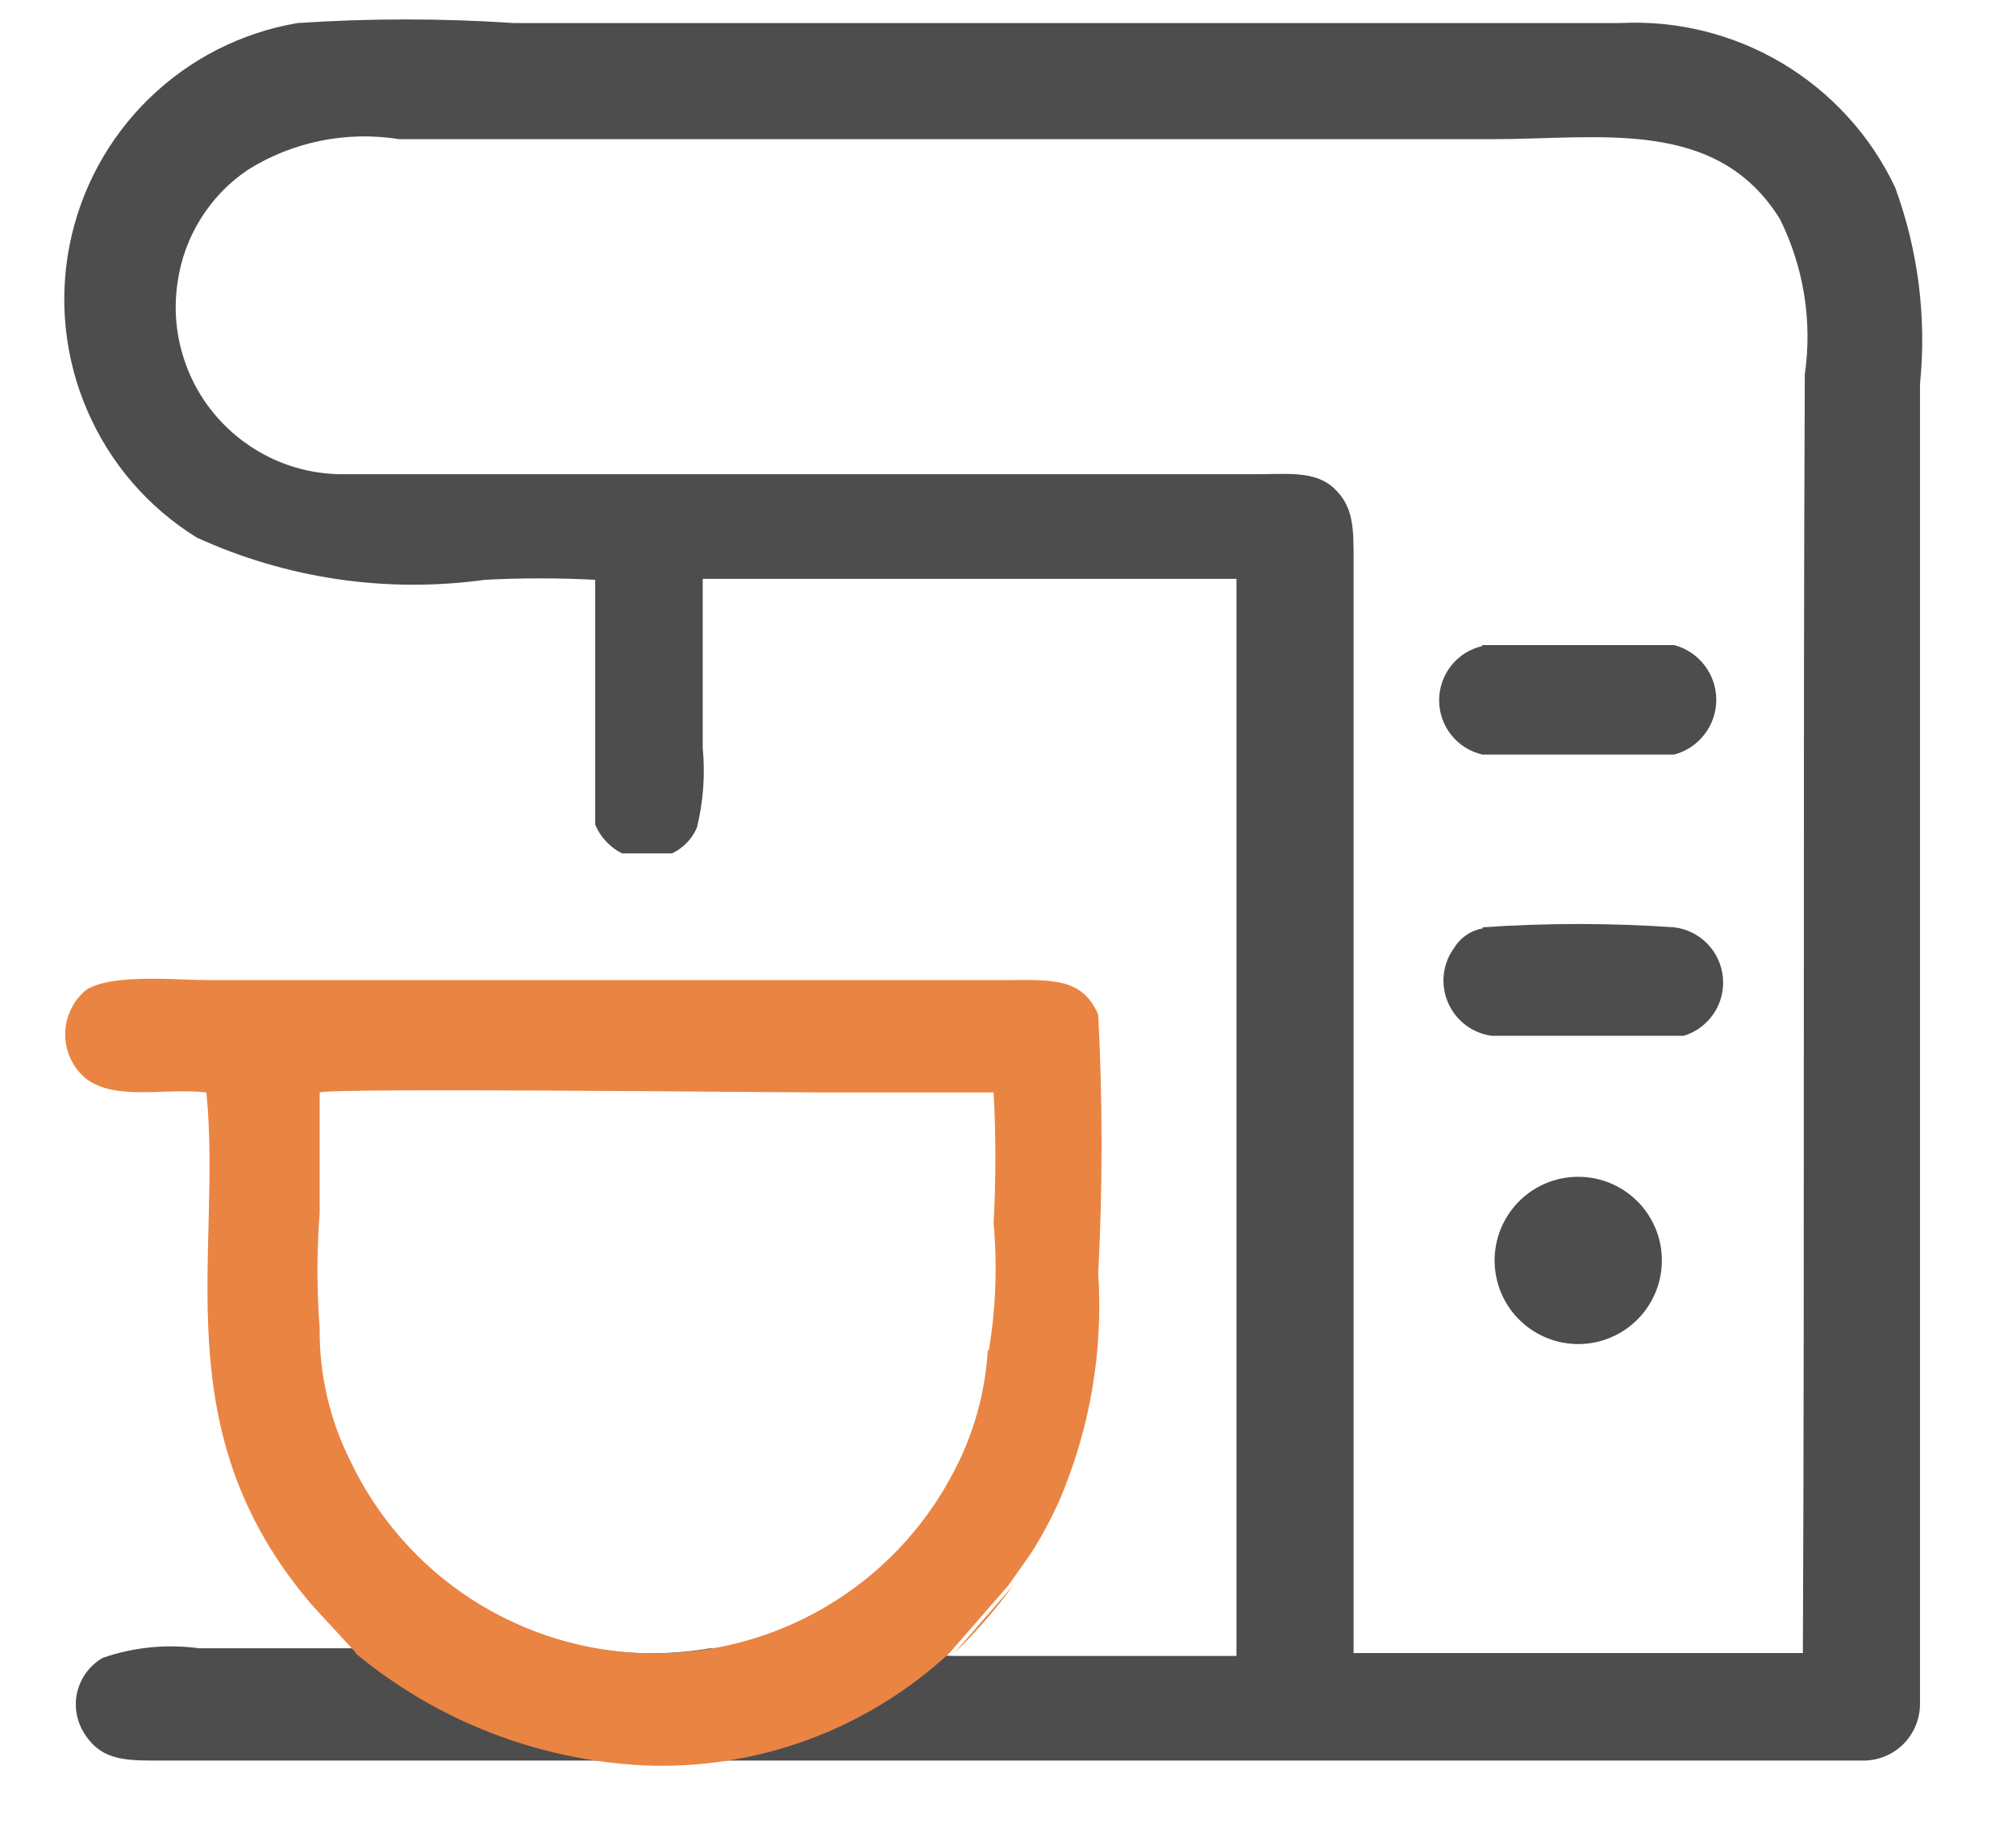 <svg width="21" height="19" viewBox="0 0 21 19" fill="none" xmlns="http://www.w3.org/2000/svg">
<path fill-rule="evenodd" clip-rule="evenodd" d="M7.4 17.17C6.996 17.24 6.584 17.24 6.18 17.17H3.63C2.87 17.17 2.84 17.17 2.07 17.17C1.733 17.124 1.391 17.159 1.07 17.27C1.004 17.308 0.947 17.359 0.901 17.42C0.856 17.481 0.823 17.55 0.805 17.624C0.787 17.698 0.785 17.775 0.798 17.85C0.811 17.925 0.839 17.996 0.88 18.06C1.07 18.36 1.34 18.34 1.76 18.34H18.29C18.66 18.34 19.07 18.34 19.43 18.34C19.581 18.335 19.725 18.272 19.831 18.164C19.937 18.056 19.997 17.911 20 17.76C20 17.04 20 16.19 20 15.45V4C20.07 3.306 19.981 2.605 19.74 1.95C19.486 1.414 19.078 0.966 18.569 0.661C18.06 0.357 17.472 0.21 16.88 0.24H5.35C4.601 0.19 3.849 0.19 3.1 0.24C2.515 0.339 1.975 0.614 1.551 1.028C1.126 1.442 0.838 1.976 0.724 2.557C0.61 3.139 0.676 3.742 0.913 4.285C1.149 4.829 1.546 5.288 2.05 5.6C2.988 6.029 4.029 6.181 5.05 6.04C5.433 6.02 5.817 6.02 6.2 6.04C6.2 6.45 6.2 8.39 6.2 8.59C6.254 8.72 6.354 8.827 6.48 8.89H7C7.117 8.835 7.209 8.739 7.26 8.62C7.326 8.349 7.347 8.068 7.32 7.79C7.32 7.22 7.32 6.59 7.32 6.03H12.88V9V17.25H9.88H9.93L7.4 17.17ZM16.3 12.27C16.413 12.252 16.528 12.256 16.64 12.282C16.751 12.308 16.856 12.356 16.949 12.423C17.042 12.49 17.121 12.574 17.181 12.672C17.241 12.769 17.282 12.877 17.3 12.99C17.318 13.103 17.314 13.218 17.288 13.33C17.262 13.441 17.214 13.546 17.147 13.639C17.08 13.732 16.996 13.811 16.898 13.871C16.801 13.931 16.693 13.972 16.58 13.99C16.352 14.027 16.118 13.972 15.931 13.837C15.743 13.702 15.617 13.498 15.58 13.27C15.543 13.042 15.598 12.808 15.733 12.621C15.868 12.433 16.072 12.307 16.3 12.27ZM15.44 6.72C15.57 6.72 17.28 6.72 17.44 6.72C17.566 6.753 17.677 6.828 17.756 6.931C17.835 7.034 17.878 7.16 17.878 7.29C17.878 7.42 17.835 7.546 17.756 7.649C17.677 7.752 17.566 7.827 17.44 7.86C17.32 7.86 15.59 7.86 15.44 7.86C15.312 7.83 15.198 7.758 15.117 7.656C15.035 7.553 14.991 7.426 14.991 7.295C14.991 7.164 15.035 7.037 15.117 6.934C15.198 6.831 15.312 6.76 15.44 6.73V6.72ZM15.44 9.66C16.106 9.614 16.774 9.614 17.44 9.66C17.572 9.676 17.694 9.737 17.786 9.832C17.879 9.928 17.935 10.052 17.947 10.185C17.959 10.317 17.925 10.449 17.851 10.559C17.777 10.669 17.667 10.751 17.54 10.79C17.41 10.79 15.75 10.79 15.54 10.79C15.44 10.777 15.345 10.738 15.265 10.677C15.184 10.615 15.122 10.534 15.082 10.441C15.043 10.348 15.028 10.247 15.04 10.147C15.052 10.046 15.09 9.951 15.15 9.87C15.183 9.817 15.227 9.772 15.279 9.738C15.33 9.703 15.389 9.68 15.45 9.67L15.44 9.66ZM18.82 17.22H14.1V5.84C14.1 5.5 14.1 5.28 13.9 5.09C13.7 4.9 13.41 4.94 13.08 4.94C9.93 4.94 6.74 4.94 3.59 4.94C3.338 4.943 3.088 4.891 2.858 4.788C2.628 4.684 2.423 4.532 2.258 4.342C2.092 4.152 1.97 3.928 1.9 3.686C1.829 3.444 1.812 3.189 1.85 2.94C1.883 2.705 1.965 2.479 2.091 2.278C2.217 2.076 2.383 1.903 2.58 1.77C3.05 1.475 3.612 1.362 4.16 1.45H15.54C16.67 1.45 17.88 1.22 18.54 2.28C18.789 2.781 18.88 3.346 18.8 3.9C18.78 8.32 18.8 12.78 18.78 17.22H18.82Z" fill="#4D4D4D"/>
<path fill-rule="evenodd" clip-rule="evenodd" d="M10.29 14.06C10.263 14.515 10.137 14.959 9.92 15.36C9.615 15.935 9.156 16.413 8.595 16.742C8.034 17.071 7.392 17.237 6.742 17.223C6.092 17.208 5.458 17.013 4.912 16.66C4.366 16.306 3.929 15.807 3.65 15.22C3.435 14.792 3.325 14.319 3.33 13.84C3.299 13.437 3.299 13.033 3.33 12.63C3.33 12.25 3.33 11.73 3.33 11.38C3.48 11.33 8.02 11.38 8.59 11.38C9.16 11.38 9.8 11.38 10.35 11.38C10.375 11.833 10.375 12.287 10.35 12.74C10.39 13.184 10.374 13.631 10.3 14.07L10.29 14.06ZM3.7 17.22C4.547 17.924 5.6 18.334 6.7 18.39C7.283 18.416 7.865 18.325 8.412 18.125C8.96 17.924 9.462 17.616 9.89 17.22L10.5 16.52L10.74 16.18C10.854 16.001 10.954 15.814 11.04 15.62C11.355 14.879 11.492 14.074 11.44 13.27C11.486 12.371 11.486 11.47 11.44 10.57C11.27 10.17 10.93 10.21 10.44 10.21H2.17C1.84 10.21 1.17 10.14 0.9 10.31C0.831 10.366 0.775 10.437 0.737 10.518C0.699 10.598 0.679 10.686 0.679 10.775C0.679 10.864 0.699 10.952 0.737 11.033C0.775 11.113 0.831 11.184 0.9 11.24C1.21 11.47 1.72 11.33 2.15 11.38C2.32 13.08 1.69 14.9 3.25 16.72L3.71 17.22H3.7ZM9.94 17.22C10.164 17.005 10.368 16.771 10.55 16.52L9.94 17.22Z" fill="#EA8442"/>
</svg>
